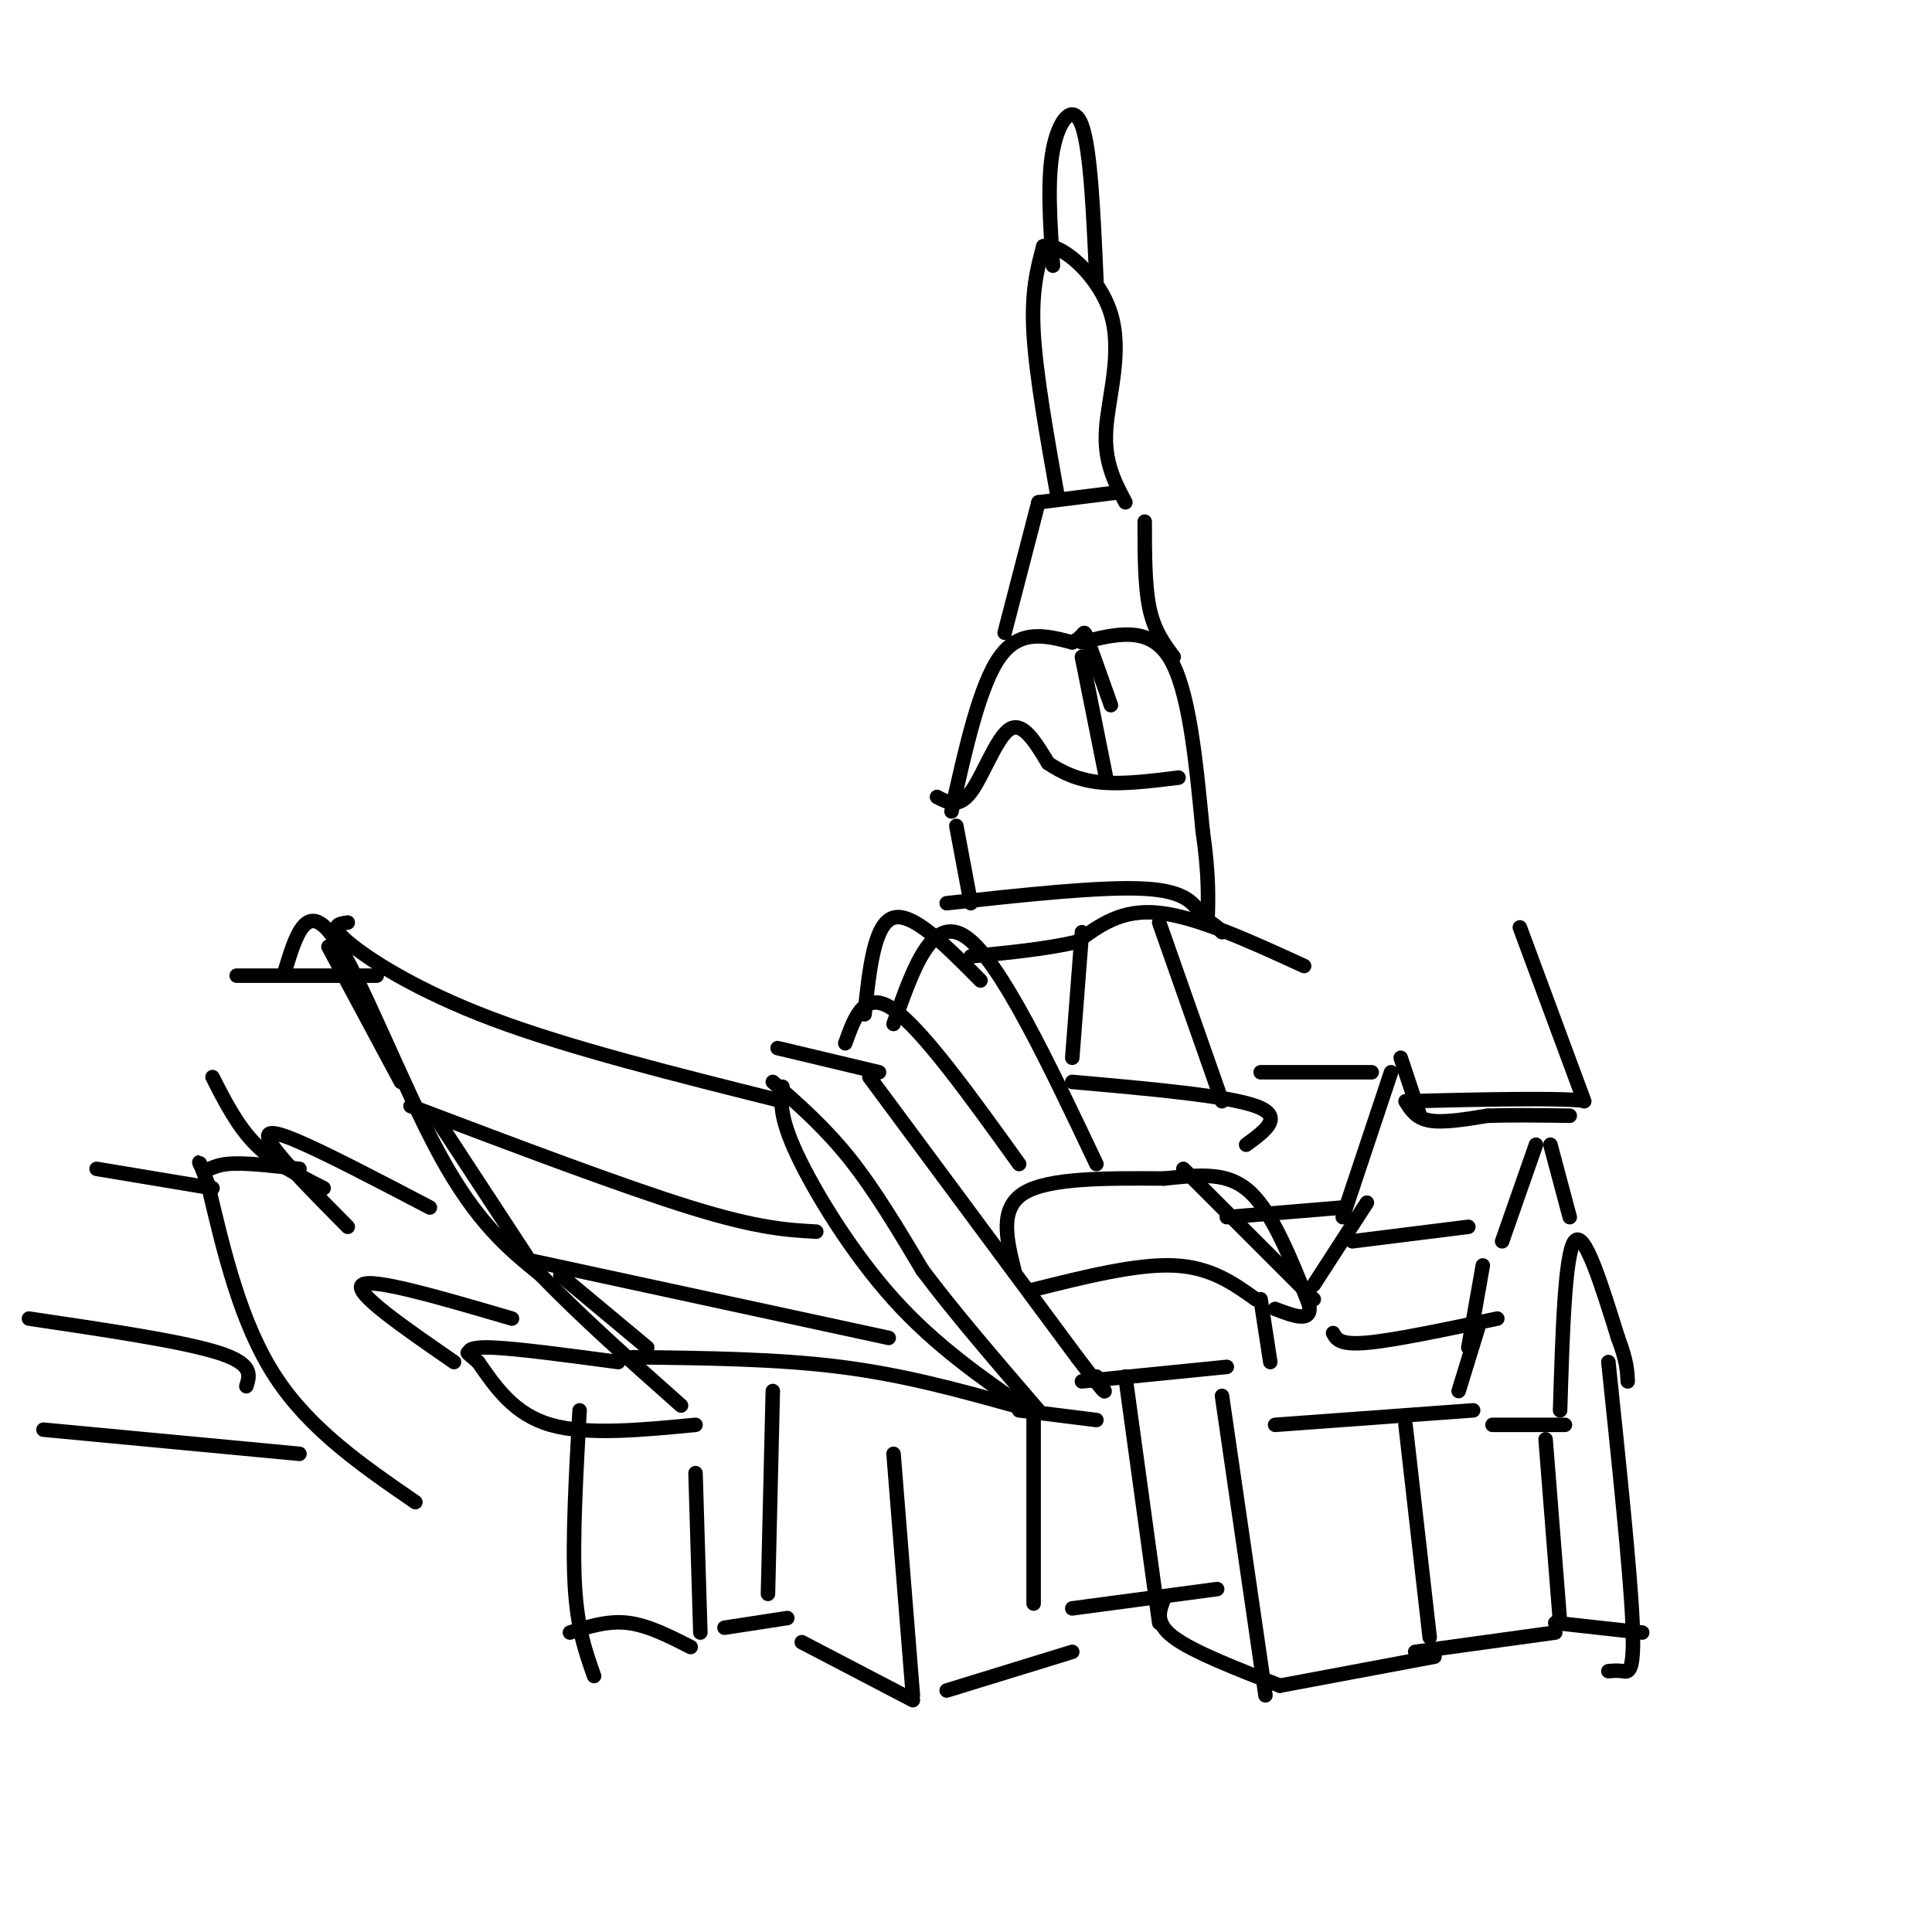 <svg viewBox='0 0 400 400' version='1.1' xmlns='http://www.w3.org/2000/svg' xmlns:xlink='http://www.w3.org/1999/xlink'><g fill='none' stroke='#000000' stroke-width='3' stroke-linecap='round' stroke-linejoin='round'><path d='M72,191c-2.000,0.289 -4.000,0.578 0,4c4.000,3.422 14.000,9.978 30,16c16.000,6.022 38.000,11.511 60,17'/><path d='M68,196c0.000,0.000 15.000,28.000 15,28'/><path d='M85,229c22.000,8.333 44.000,16.667 58,21c14.000,4.333 20.000,4.667 26,5'/><path d='M90,231c0.000,0.000 19.000,29.000 19,29'/><path d='M110,261c0.000,0.000 74.000,16.000 74,16'/><path d='M116,264c0.000,0.000 18.000,15.000 18,15'/><path d='M131,281c14.917,0.167 29.833,0.333 43,2c13.167,1.667 24.583,4.833 36,8'/><path d='M213,292c-9.667,-6.689 -19.333,-13.378 -28,-23c-8.667,-9.622 -16.333,-22.178 -20,-30c-3.667,-7.822 -3.333,-10.911 -3,-14'/><path d='M160,224c5.417,4.750 10.833,9.500 16,16c5.167,6.500 10.083,14.750 15,23'/><path d='M191,263c6.500,8.667 15.250,18.833 24,29'/><path d='M161,217c0.000,0.000 21.000,5.000 21,5'/><path d='M180,223c0.000,0.000 43.000,58.000 43,58'/><path d='M223,281c7.833,10.333 5.917,7.167 4,4'/><path d='M211,292c0.000,0.000 16.000,2.000 16,2'/><path d='M214,267c10.667,-2.667 21.333,-5.333 29,-5c7.667,0.333 12.333,3.667 17,7'/><path d='M224,286c0.000,0.000 30.000,-3.000 30,-3'/><path d='M263,282c0.000,0.000 -2.000,-13.000 -2,-13'/><path d='M210,263c-1.583,-6.417 -3.167,-12.833 2,-16c5.167,-3.167 17.083,-3.083 29,-3'/><path d='M241,244c7.978,-0.822 13.422,-1.378 18,3c4.578,4.378 8.289,13.689 12,23'/><path d='M271,270c0.833,4.000 -3.083,2.500 -7,1'/><path d='M272,269c0.000,0.000 -27.000,-27.000 -27,-27'/><path d='M272,266c0.000,0.000 11.000,-17.000 11,-17'/><path d='M254,252c0.000,0.000 24.000,-2.000 24,-2'/><path d='M278,252c0.000,0.000 10.000,-30.000 10,-30'/><path d='M290,219c0.000,0.000 4.000,12.000 4,12'/><path d='M261,222c0.000,0.000 23.000,0.000 23,0'/><path d='M291,228c1.083,1.750 2.167,3.500 5,4c2.833,0.500 7.417,-0.250 12,-1'/><path d='M308,231c4.833,-0.167 10.917,-0.083 17,0'/><path d='M280,257c0.000,0.000 24.000,-3.000 24,-3'/><path d='M311,257c0.000,0.000 7.000,-20.000 7,-20'/><path d='M310,273c-10.667,2.250 -21.333,4.500 -27,5c-5.667,0.500 -6.333,-0.750 -7,-2'/><path d='M304,279c0.000,0.000 3.000,-17.000 3,-17'/><path d='M264,295c0.000,0.000 41.000,-3.000 41,-3'/><path d='M302,288c0.000,0.000 4.000,-13.000 4,-13'/><path d='M321,237c0.000,0.000 4.000,15.000 4,15'/><path d='M309,295c0.000,0.000 15.000,0.000 15,0'/><path d='M323,292c0.500,-16.250 1.000,-32.500 3,-35c2.000,-2.500 5.500,8.750 9,20'/><path d='M335,277c1.833,4.833 1.917,6.917 2,9'/><path d='M49,202c0.000,0.000 29.000,0.000 29,0'/><path d='M59,201c2.244,-7.400 4.489,-14.800 10,-7c5.511,7.800 14.289,30.800 22,45c7.711,14.200 14.356,19.600 21,25'/><path d='M112,264c8.333,8.667 18.667,17.833 29,27'/><path d='M144,295c-11.250,1.083 -22.500,2.167 -30,0c-7.500,-2.167 -11.250,-7.583 -15,-13'/><path d='M99,282c-2.762,-2.369 -2.167,-1.792 -2,-2c0.167,-0.208 -0.095,-1.202 5,-1c5.095,0.202 15.548,1.601 26,3'/><path d='M94,282c-10.500,-7.250 -21.000,-14.500 -19,-16c2.000,-1.500 16.500,2.750 31,7'/><path d='M72,254c-6.156,-6.222 -12.311,-12.444 -15,-16c-2.689,-3.556 -1.911,-4.444 4,-2c5.911,2.444 16.956,8.222 28,14'/><path d='M67,246c-5.083,-2.583 -10.167,-5.167 -14,-9c-3.833,-3.833 -6.417,-8.917 -9,-14'/><path d='M86,311c-10.917,-7.500 -21.833,-15.000 -29,-26c-7.167,-11.000 -10.583,-25.500 -14,-40'/><path d='M43,245c-2.512,-6.798 -1.792,-3.792 -1,-3c0.792,0.792 1.655,-0.631 5,-1c3.345,-0.369 9.173,0.315 15,1'/><path d='M44,246c0.000,0.000 -24.000,-4.000 -24,-4'/><path d='M6,273c15.750,2.333 31.500,4.667 39,7c7.500,2.333 6.750,4.667 6,7'/><path d='M9,296c0.000,0.000 53.000,5.000 53,5'/><path d='M175,216c2.000,-5.583 4.000,-11.167 10,-7c6.000,4.167 16.000,18.083 26,32'/><path d='M185,212c4.000,-11.417 8.000,-22.833 15,-18c7.000,4.833 17.000,25.917 27,47'/><path d='M222,224c16.000,1.417 32.000,2.833 38,5c6.000,2.167 2.000,5.083 -2,8'/><path d='M253,228c0.000,0.000 -13.000,-37.000 -13,-37'/><path d='M222,219c0.000,0.000 2.000,-26.000 2,-26'/><path d='M270,200c-11.083,-5.083 -22.167,-10.167 -30,-11c-7.833,-0.833 -12.417,2.583 -17,6'/><path d='M223,195c-6.500,1.500 -14.250,2.250 -22,3'/><path d='M179,210c1.000,-9.417 2.000,-18.833 6,-20c4.000,-1.167 11.000,5.917 18,13'/><path d='M196,187c16.083,-1.750 32.167,-3.500 41,-3c8.833,0.500 10.417,3.250 12,6'/><path d='M249,190c2.667,1.500 3.333,2.250 4,3'/><path d='M201,187c0.000,0.000 -3.000,-16.000 -3,-16'/><path d='M194,165c2.244,1.178 4.489,2.356 7,-1c2.511,-3.356 5.289,-11.244 8,-13c2.711,-1.756 5.356,2.622 8,7'/><path d='M217,158c2.978,2.022 6.422,3.578 11,4c4.578,0.422 10.289,-0.289 16,-1'/><path d='M229,161c0.000,0.000 -5.000,-25.000 -5,-25'/><path d='M197,168c2.917,-13.083 5.833,-26.167 10,-32c4.167,-5.833 9.583,-4.417 15,-3'/><path d='M222,133c2.778,-1.311 2.222,-3.089 3,-1c0.778,2.089 2.889,8.044 5,14'/><path d='M224,133c6.917,-1.750 13.833,-3.500 18,3c4.167,6.500 5.583,21.250 7,36'/><path d='M249,172c1.333,9.167 1.167,14.083 1,19'/><path d='M208,131c0.000,0.000 7.000,-27.000 7,-27'/><path d='M243,136c-2.000,-2.667 -4.000,-5.333 -5,-10c-1.000,-4.667 -1.000,-11.333 -1,-18'/><path d='M215,104c0.000,0.000 16.000,-2.000 16,-2'/><path d='M219,103c-2.250,-12.667 -4.500,-25.333 -5,-34c-0.500,-8.667 0.750,-13.333 2,-18'/><path d='M216,51c3.583,-0.869 11.542,5.958 14,14c2.458,8.042 -0.583,17.298 -1,24c-0.417,6.702 1.792,10.851 4,15'/><path d='M218,55c-0.600,-8.867 -1.200,-17.733 0,-24c1.200,-6.267 4.200,-9.933 6,-5c1.800,4.933 2.400,18.467 3,32'/><path d='M253,289c0.000,0.000 9.000,62.000 9,62'/><path d='M233,285c0.000,0.000 7.000,51.000 7,51'/><path d='M291,295c0.000,0.000 5.000,44.000 5,44'/><path d='M320,298c0.000,0.000 3.000,38.000 3,38'/><path d='M333,282c2.267,21.689 4.533,43.378 5,54c0.467,10.622 -0.867,10.178 -2,10c-1.133,-0.178 -2.067,-0.089 -3,0'/><path d='M340,338c0.000,0.000 -18.000,-2.000 -18,-2'/><path d='M293,342c0.000,0.000 29.000,-4.000 29,-4'/><path d='M265,349c0.000,0.000 32.000,-6.000 32,-6'/><path d='M265,349c-9.000,-3.500 -18.000,-7.000 -22,-10c-4.000,-3.000 -3.000,-5.500 -2,-8'/><path d='M185,301c0.000,0.000 4.000,50.000 4,50'/><path d='M214,291c0.000,0.000 0.000,41.000 0,41'/><path d='M160,288c0.000,0.000 -1.000,42.000 -1,42'/><path d='M144,305c0.000,0.000 1.000,33.000 1,33'/><path d='M120,292c-0.750,13.417 -1.500,26.833 -1,36c0.500,9.167 2.250,14.083 4,19'/><path d='M118,338c3.917,-1.250 7.833,-2.500 12,-2c4.167,0.500 8.583,2.750 13,5'/><path d='M150,337c0.000,0.000 13.000,-2.000 13,-2'/><path d='M166,340c0.000,0.000 23.000,12.000 23,12'/><path d='M196,350c0.000,0.000 26.000,-8.000 26,-8'/><path d='M222,333c0.000,0.000 30.000,-4.000 30,-4'/><path d=''/><path d='M328,228cNaN,NaN NaN,NaN -30,-81cNaN,NaN NaN,NaN -1,-36cNaN,NaN NaN,NaN Infinity,InfinitycNaN,NaN NaN,NaN NaN,NaN'/></g>
</svg>